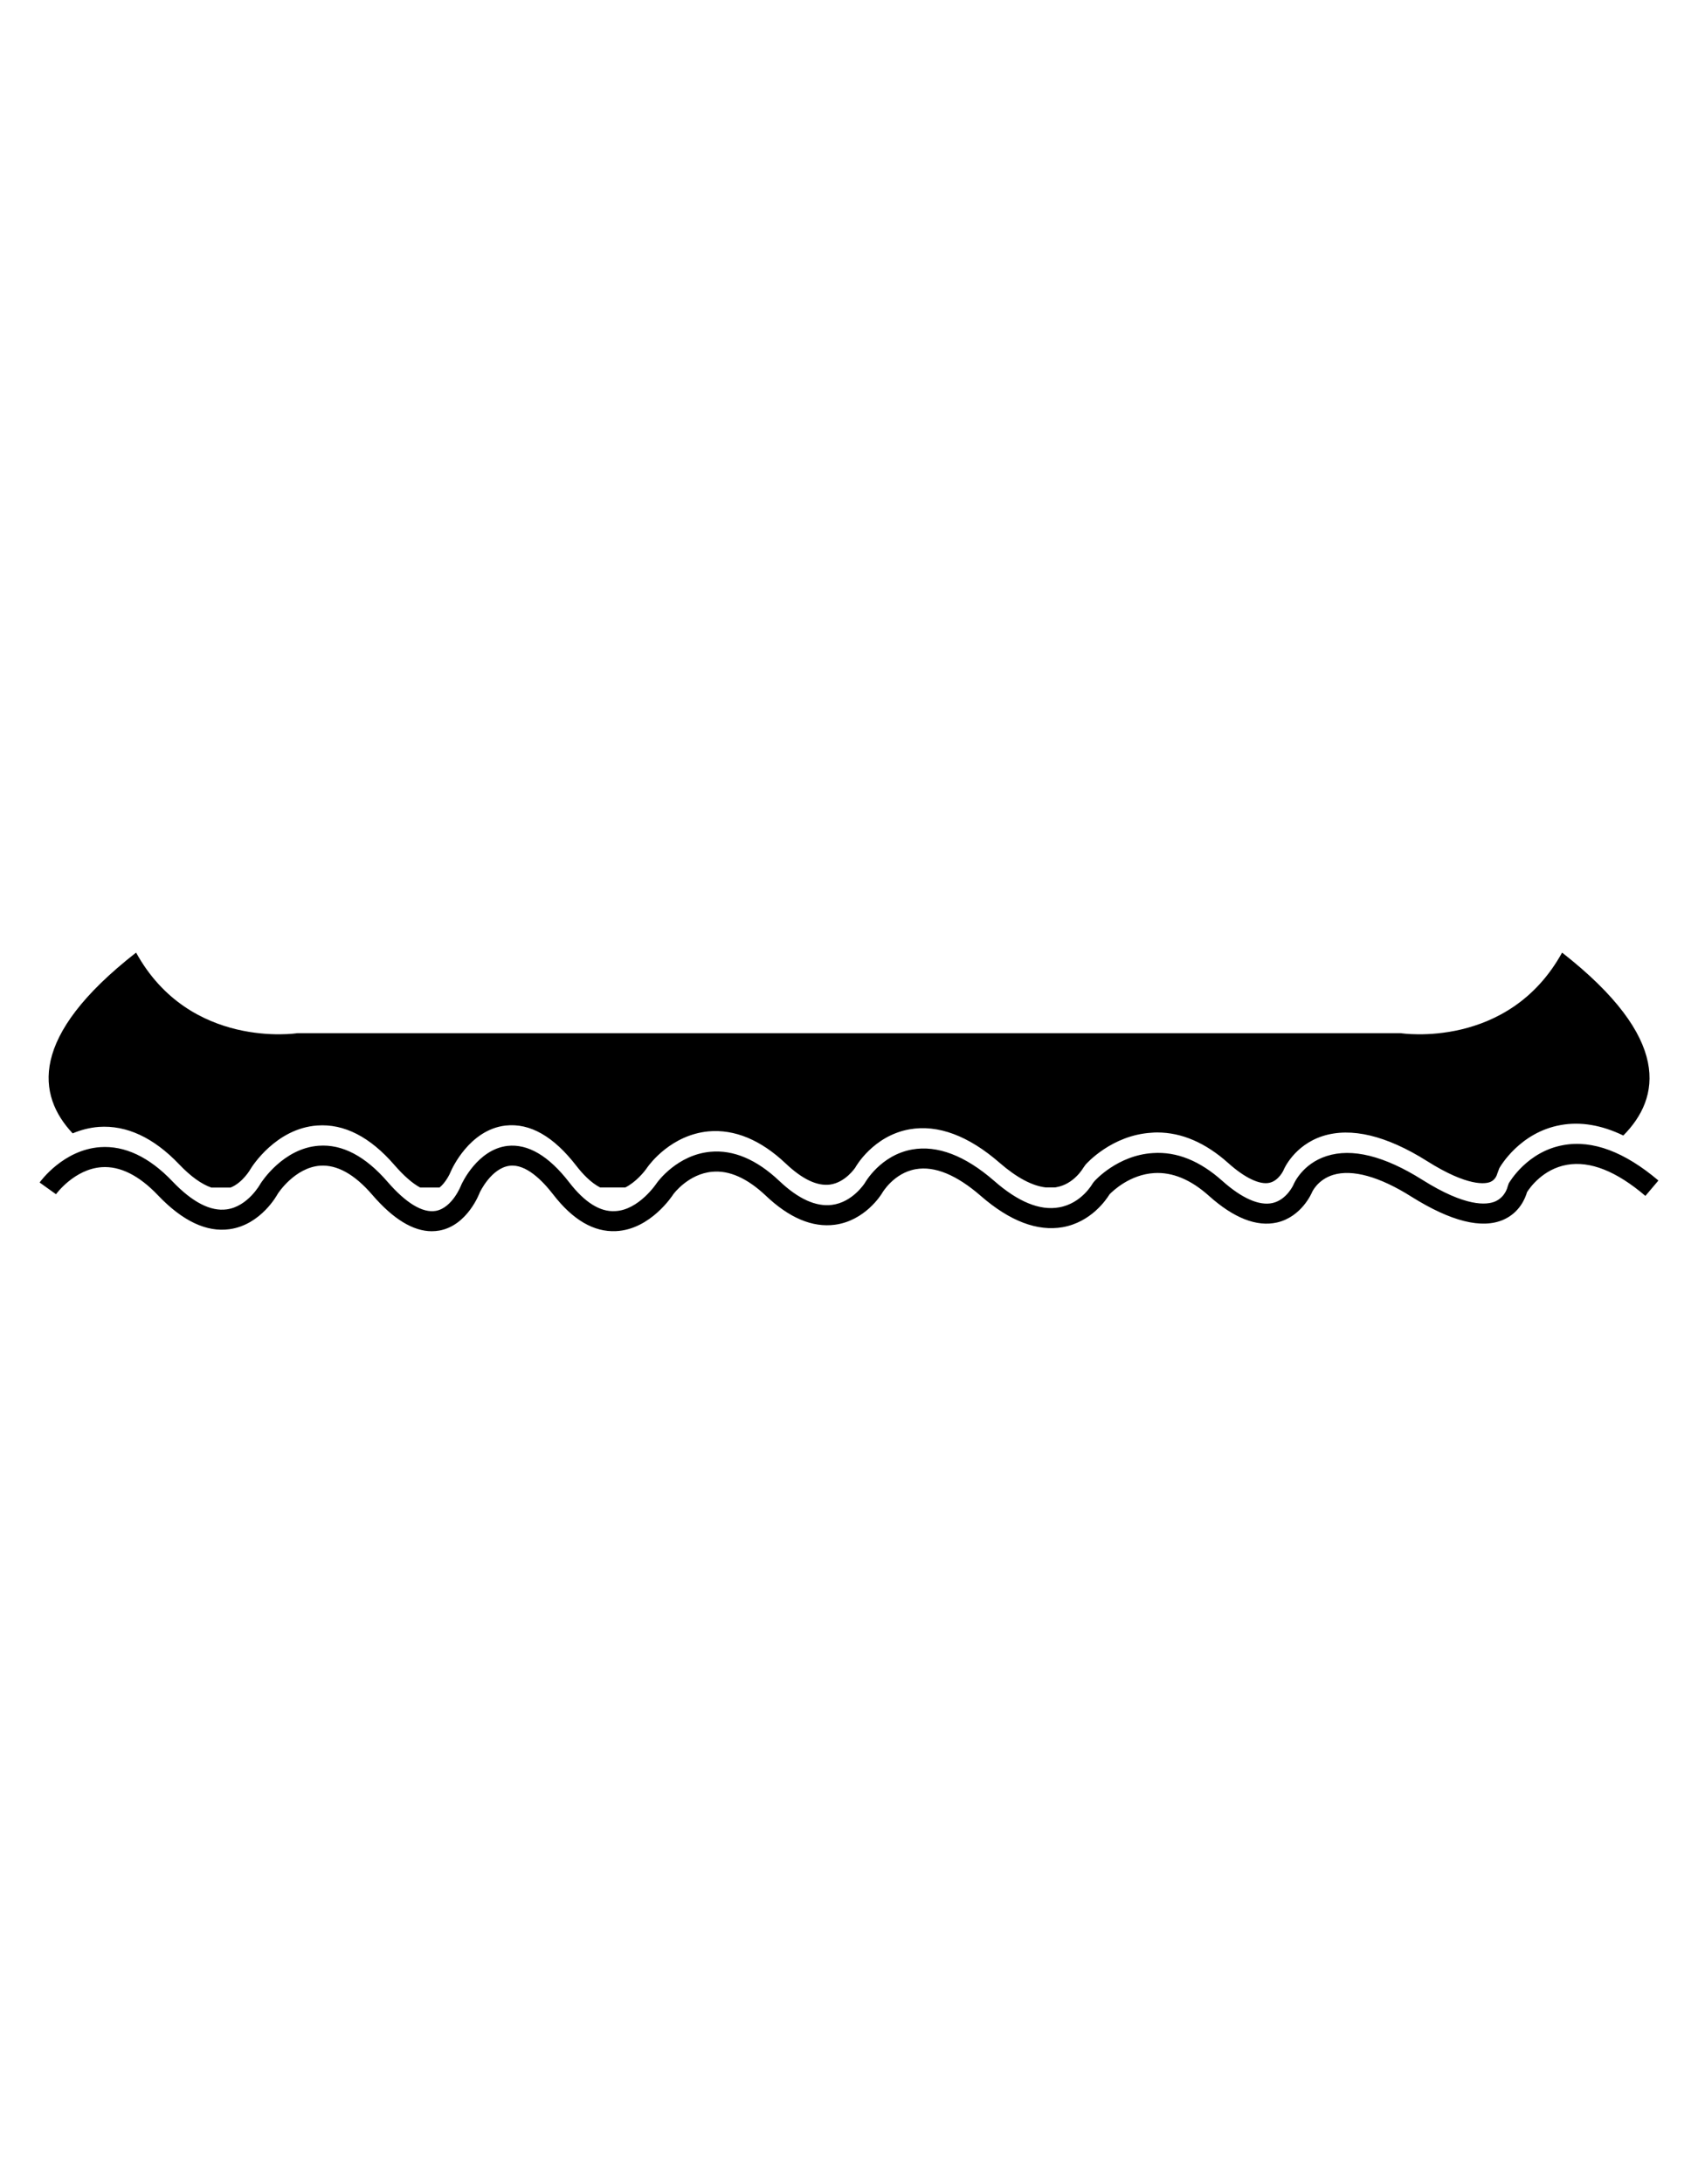 <?xml version="1.0" encoding="utf-8"?>
<!-- Generator: Adobe Illustrator 16.0.4, SVG Export Plug-In . SVG Version: 6.00 Build 0)  -->
<!DOCTYPE svg PUBLIC "-//W3C//DTD SVG 1.1//EN" "http://www.w3.org/Graphics/SVG/1.1/DTD/svg11.dtd">
<svg version="1.1" id="Capa_1" xmlns="http://www.w3.org/2000/svg" xmlns:xlink="http://www.w3.org/1999/xlink" x="0px" y="0px"
	 width="67.926px" height="87.346px" viewBox="0 0 67.926 87.346" enable-background="new 0 0 67.926 87.346" xml:space="preserve">
<path d="M2.907,45.331c-1.421-1.511-1.773-3.866,2.537-7.23c2.148,3.892,6.442,3.224,6.442,3.224h44.158
	c0,0,4.297,0.669,6.445-3.224c4.395,3.437,3.941,5.812,2.449,7.316c-0.865-0.418-1.703-0.561-2.496-0.42
	c-1.646,0.289-2.432,1.67-2.465,1.729L59.89,46.96c-0.002,0.01-0.058,0.223-0.267,0.312c-0.188,0.08-0.888,0.209-2.545-0.838
	c-1.623-1.02-3.033-1.355-4.162-0.996c-1.151,0.369-1.562,1.336-1.569,1.363c-0.002,0.008-0.193,0.424-0.562,0.506
	c-0.392,0.09-0.994-0.199-1.654-0.791c-0.903-0.807-1.856-1.221-2.836-1.221c-0.071,0-0.147,0.002-0.226,0.01
	c-1.592,0.094-2.604,1.232-2.646,1.281l-0.098,0.139c-0.004,0.008-0.371,0.637-1.062,0.758c-0.022,0.008-0.049,0.008-0.074,0.01
	h-0.358c-0.541-0.062-1.158-0.391-1.838-0.98c-1.25-1.09-2.474-1.545-3.611-1.344c-1.467,0.262-2.166,1.523-2.163,1.523
	c-0.006,0.01-0.398,0.605-1.021,0.688c-0.519,0.064-1.11-0.221-1.769-0.846c-0.998-0.945-2.045-1.375-3.087-1.283
	c-1.479,0.141-2.338,1.287-2.441,1.432c-0.124,0.188-0.466,0.6-0.887,0.812h-1.006c-0.37-0.189-0.706-0.547-0.953-0.867
	c-0.908-1.174-1.851-1.719-2.835-1.609c-1.441,0.168-2.144,1.738-2.18,1.822c-0.053,0.137-0.224,0.469-0.457,0.656h-0.775
	c-0.306-0.162-0.659-0.473-1.03-0.9c-0.975-1.127-2.015-1.66-3.093-1.58c-1.646,0.119-2.606,1.645-2.657,1.73
	c-0.002,0.006-0.309,0.553-0.805,0.752h-0.77c-0.392-0.137-0.826-0.445-1.288-0.932c-1.017-1.064-2.097-1.572-3.215-1.494
	C3.567,45.103,3.217,45.2,2.907,45.331z M62.542,45.8c-1.449,0.256-2.154,1.479-2.186,1.529l-0.043,0.125
	c-0.004,0.018-0.092,0.42-0.5,0.6c-0.342,0.146-1.178,0.229-2.918-0.867c-1.521-0.957-2.812-1.275-3.824-0.949
	c-0.973,0.311-1.312,1.104-1.326,1.143c-0.002,0.006-0.266,0.604-0.838,0.736c-0.531,0.119-1.229-0.188-2.012-0.887
	c-0.89-0.795-1.814-1.176-2.771-1.111c-1.414,0.084-2.328,1.102-2.362,1.146l-0.054,0.072c-0.004,0.01-0.446,0.799-1.338,0.953
	c-0.769,0.141-1.644-0.219-2.604-1.062c-1.164-1.012-2.269-1.43-3.277-1.252c-1.268,0.227-1.879,1.318-1.895,1.344
	c-0.007,0.01-0.489,0.768-1.312,0.871c-0.642,0.082-1.345-0.238-2.098-0.949c-0.913-0.867-1.847-1.262-2.771-1.174
	c-1.315,0.123-2.094,1.184-2.14,1.25c-0.007,0.012-0.715,1.082-1.668,1.123c-0.604,0.037-1.223-0.357-1.835-1.152
	c-0.82-1.061-1.652-1.547-2.47-1.457c-1.192,0.141-1.814,1.48-1.851,1.566c-0.003,0.012-0.349,0.91-1.015,1.033
	c-0.524,0.092-1.19-0.307-1.927-1.158c-0.887-1.027-1.814-1.518-2.76-1.447c-1.415,0.104-2.278,1.438-2.331,1.523
	c-0.005,0.012-0.497,0.902-1.341,1.021c-0.651,0.092-1.381-0.287-2.172-1.115c-0.933-0.982-1.917-1.441-2.895-1.373
	c-1.47,0.104-2.385,1.359-2.423,1.414l0.655,0.469c0.008-0.01,0.729-1.002,1.825-1.082c0.734-0.051,1.496,0.326,2.255,1.125
	c0.98,1.029,1.946,1.486,2.866,1.355c1.263-0.176,1.915-1.396,1.926-1.416c0.007-0.014,0.679-1.049,1.694-1.123
	c0.674-0.047,1.381,0.342,2.091,1.17c0.834,0.967,1.631,1.451,2.375,1.451c0.104,0,0.205-0.01,0.305-0.027
	c1.126-0.205,1.606-1.496,1.614-1.52c0.005-0.012,0.463-0.986,1.204-1.072c0.644-0.076,1.299,0.586,1.735,1.15
	c0.784,1.014,1.623,1.508,2.51,1.465c1.383-0.061,2.274-1.438,2.298-1.479c0.006-0.008,0.595-0.809,1.549-0.895
	c0.687-0.066,1.407,0.258,2.143,0.951c0.941,0.895,1.869,1.285,2.764,1.168c1.208-0.158,1.856-1.201,1.892-1.262
	c0.004-0.01,0.463-0.809,1.35-0.961c0.758-0.133,1.633,0.23,2.6,1.07c1.16,1.01,2.263,1.426,3.275,1.25
	c1.131-0.201,1.738-1.092,1.875-1.314c0.131-0.135,0.812-0.791,1.785-0.85c0.729-0.045,1.465,0.26,2.188,0.908
	c1,0.895,1.916,1.252,2.728,1.068c0.983-0.227,1.388-1.18,1.401-1.213c0.009-0.021,0.226-0.5,0.845-0.691
	c0.767-0.232,1.853,0.066,3.133,0.875c1.578,0.988,2.816,1.299,3.683,0.916c0.656-0.293,0.873-0.877,0.938-1.1
	c0.117-0.188,0.646-0.928,1.6-1.094c0.922-0.162,1.976,0.254,3.135,1.244l0.521-0.615C64.989,46.07,63.71,45.589,62.542,45.8z"/>
</svg>
